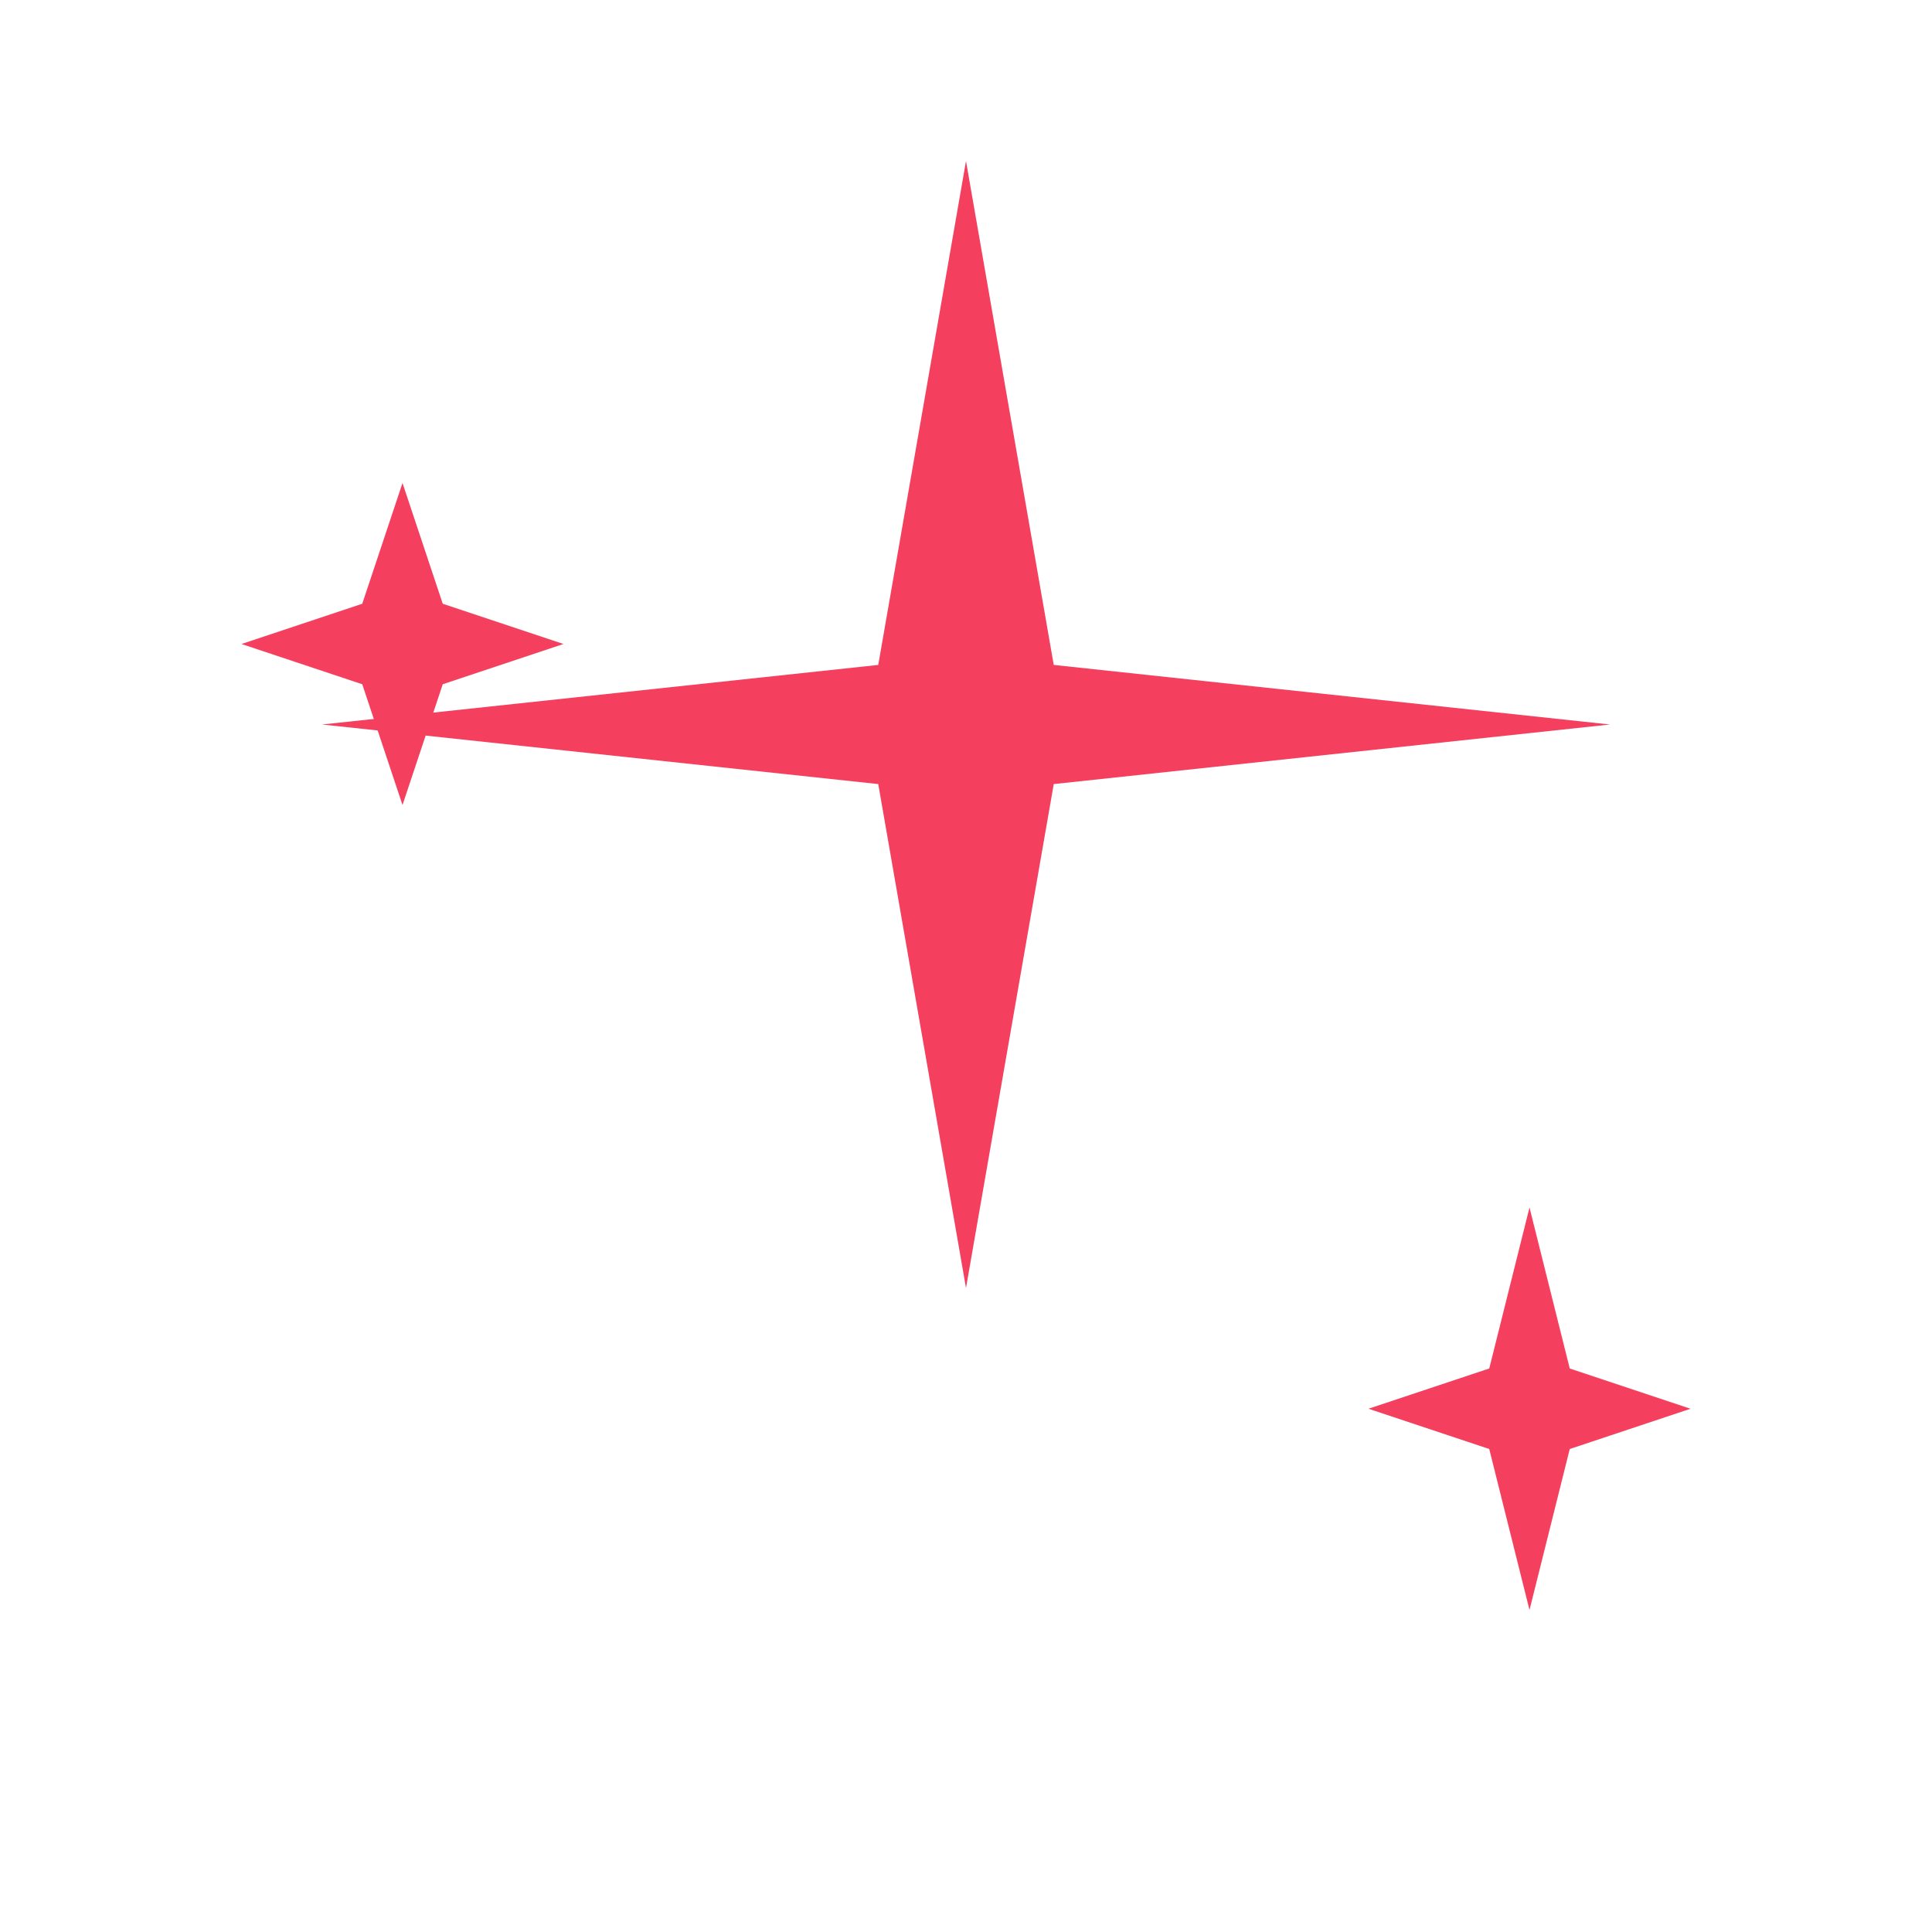 <svg width="24" height="24" viewBox="0 0 24 24" fill="none" xmlns="http://www.w3.org/2000/svg">
  <path d="M12 2L13.09 8.26L20 9L13.09 9.74L12 16L10.91 9.74L4 9L10.91 8.26L12 2Z" fill="#F43F5E"/>
  <path d="M19 15L19.5 17L21 17.5L19.5 18L19 20L18.5 18L17 17.5L18.5 17L19 15Z" fill="#F43F5E"/>
  <path d="M5 6L5.5 7.5L7 8L5.5 8.5L5 10L4.5 8.5L3 8L4.5 7.5L5 6Z" fill="#F43F5E"/>
</svg>
